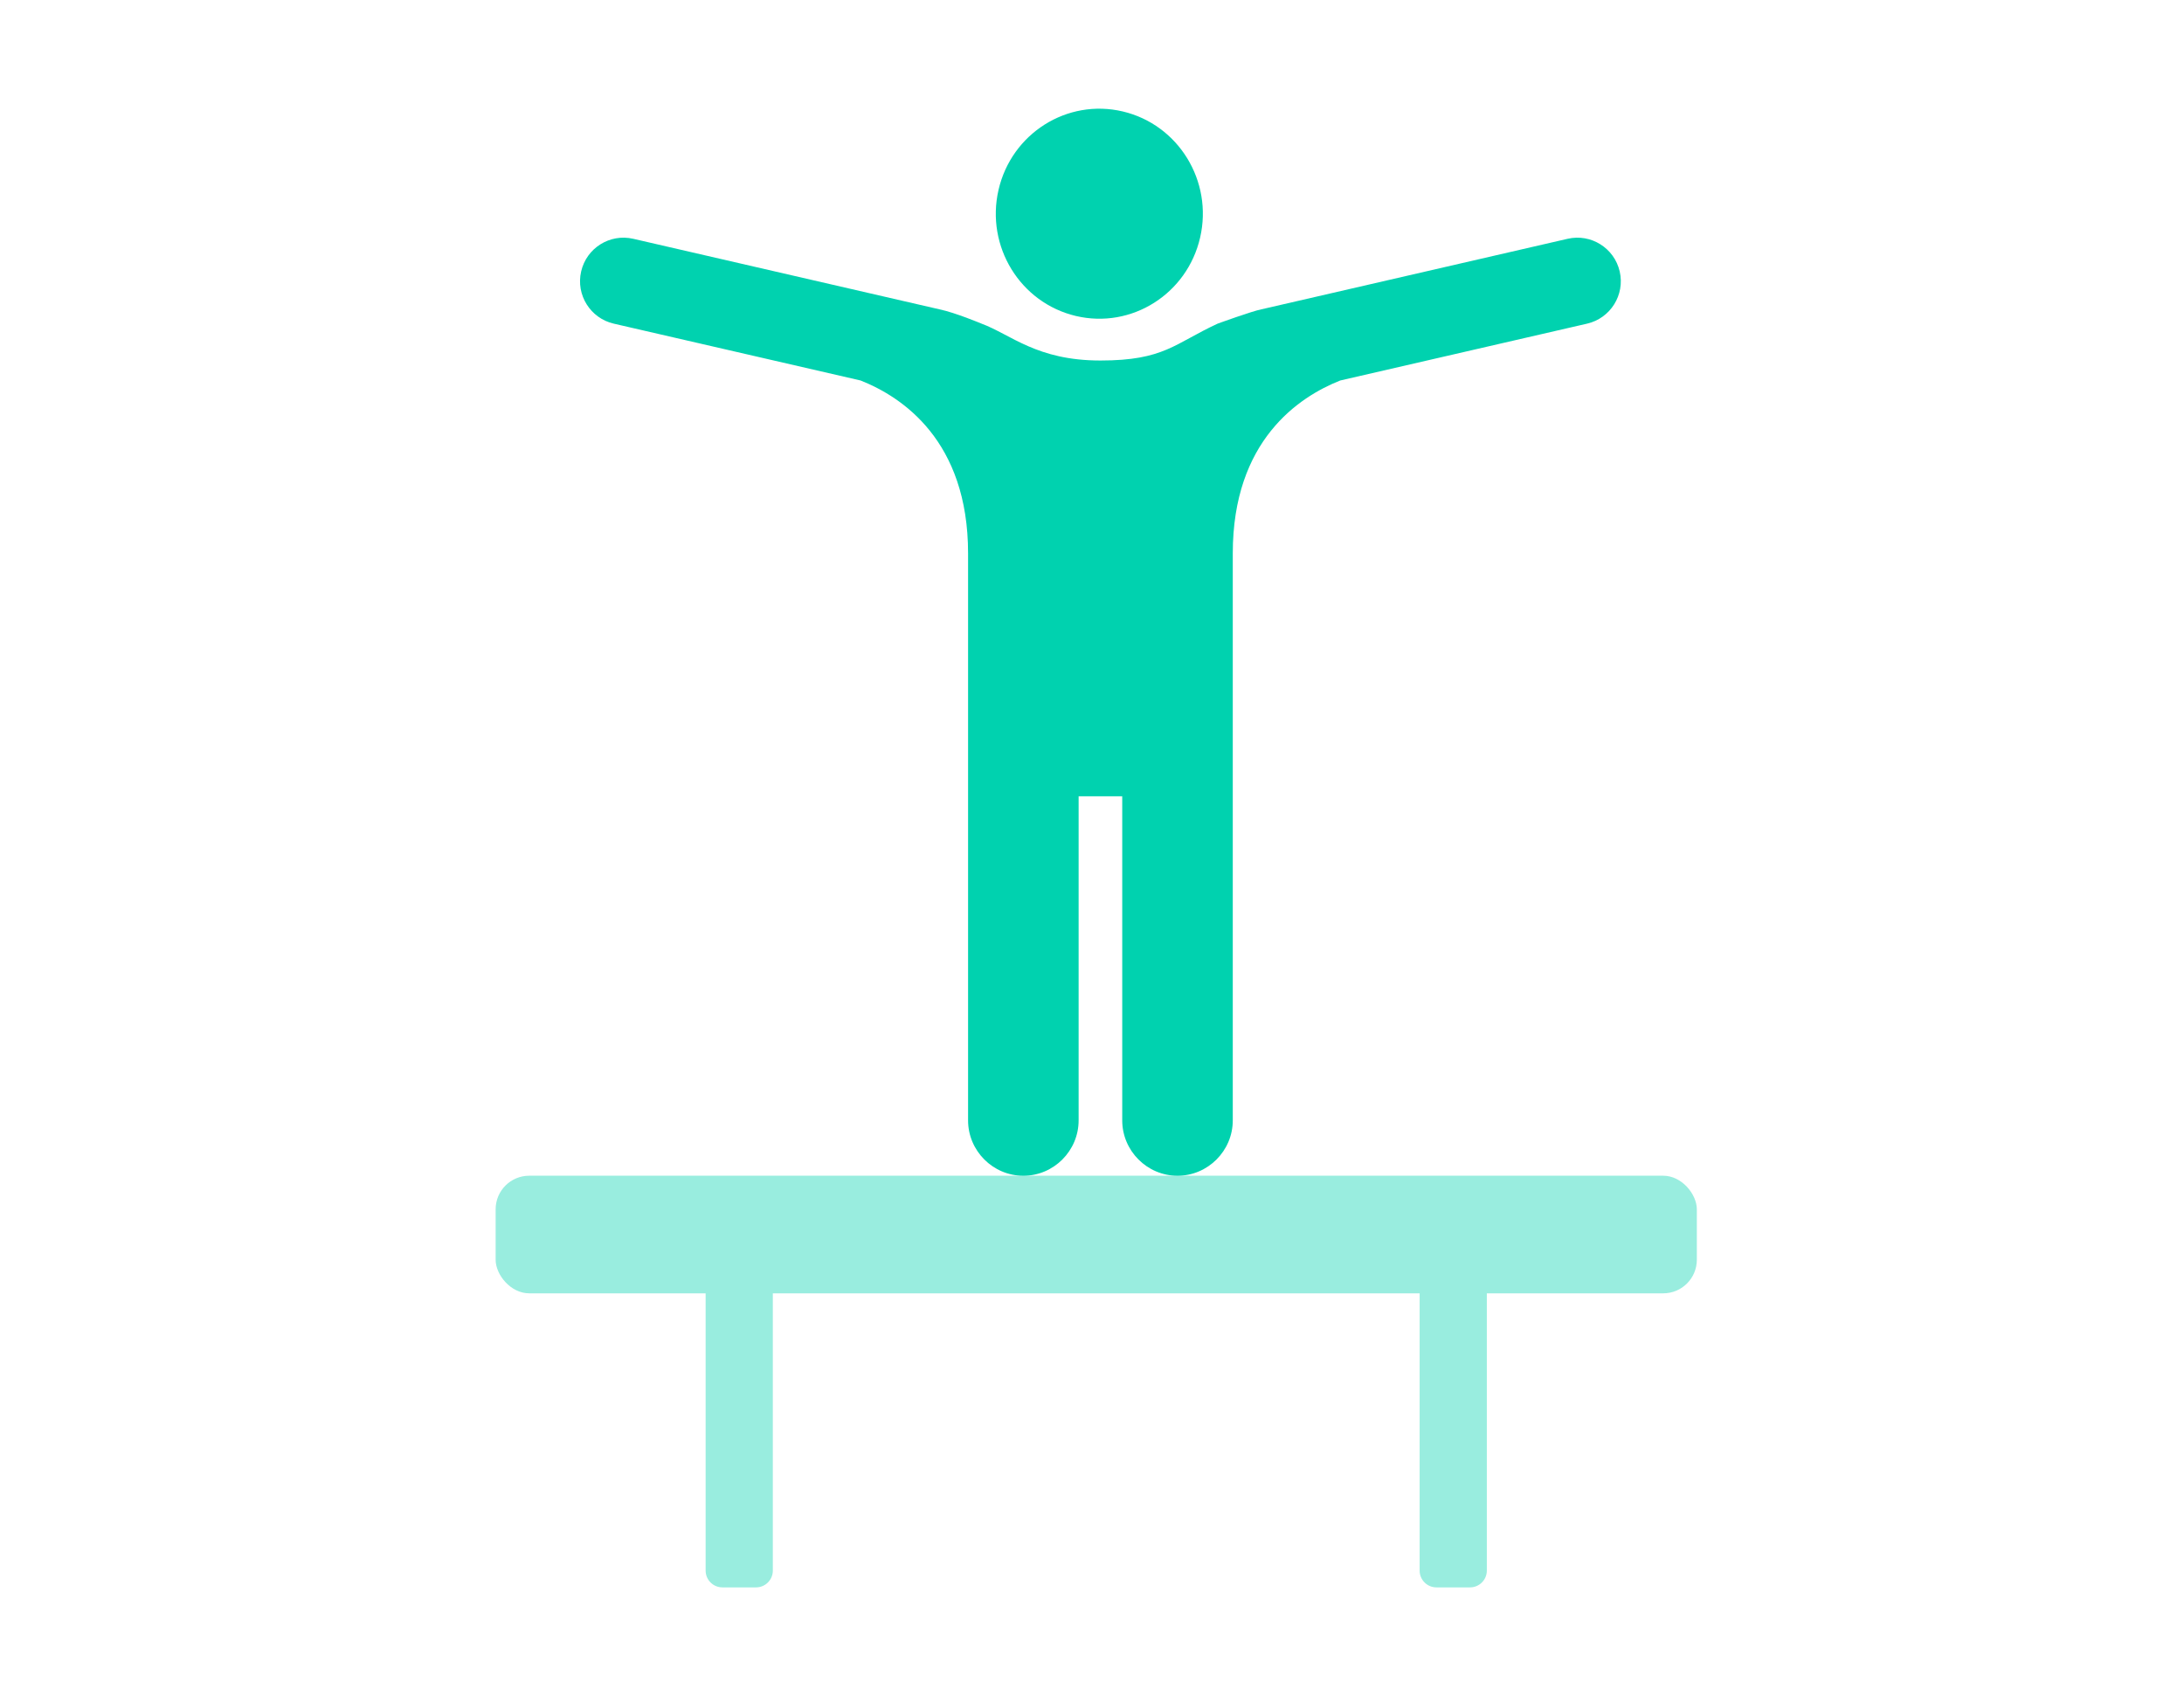 <svg width="260" height="201" viewBox="0 0 260 201" fill="none" xmlns="http://www.w3.org/2000/svg">
<rect x="59.004" y="139.938" width="143" height="14" rx="4" fill="#99EDDF"/>
<path d="M92.004 146.938L92.004 186.938C92.004 188.042 91.109 188.937 90.004 188.937L86.004 188.937C84.899 188.937 84.004 188.042 84.004 186.937L84.004 146.937L92.004 146.938Z" fill="#99EDDF"/>
<path d="M177.004 146.938L177.004 186.938C177.004 188.042 176.108 188.937 175.004 188.937L171.004 188.937C169.899 188.937 169.004 188.042 169.004 186.937L169.004 146.937L177.004 146.938Z" fill="#99EDDF"/>
<g clip-path="url(#clip0_258_14718)">
<path d="M128.079 37.609C134.707 39.175 141.329 34.992 142.874 28.271C144.418 21.549 140.294 14.833 133.666 13.266C127.038 11.7 120.416 15.883 118.871 22.604C117.326 29.326 121.451 36.042 128.079 37.609Z" fill="#00D2AF"/>
</g>
<path d="M186.622 28.422L150.173 36.816C149.116 37.01 144.956 38.522 144.956 38.522C139.82 40.893 138.586 42.91 131.003 42.91C123.42 42.91 120.384 39.833 116.85 38.522C116.85 38.522 113.72 37.207 111.833 36.816L75.385 28.422C72.598 27.781 69.824 29.52 69.184 32.312C68.543 35.099 70.28 37.88 73.067 38.522L102.446 45.286C107.396 47.241 115.247 52.451 115.247 65.859V133.353C115.247 136.977 118.209 139.943 121.827 139.943C125.446 139.943 128.407 136.977 128.407 133.353V94.778H133.599V133.353C133.599 136.977 136.56 139.943 140.179 139.943C143.798 139.943 146.759 136.977 146.759 133.353V65.859C146.759 52.454 154.61 47.241 159.56 45.286L188.939 38.522C191.723 37.88 193.463 35.099 192.823 32.312C192.182 29.524 189.405 27.781 186.622 28.422Z" fill="#00D2AF"/>
<defs>
<clipPath id="clip0_258_14718">
<rect width="52" height="127" fill="white" transform="translate(105.004 12.938)"/>
</clipPath>
</defs>
</svg>
